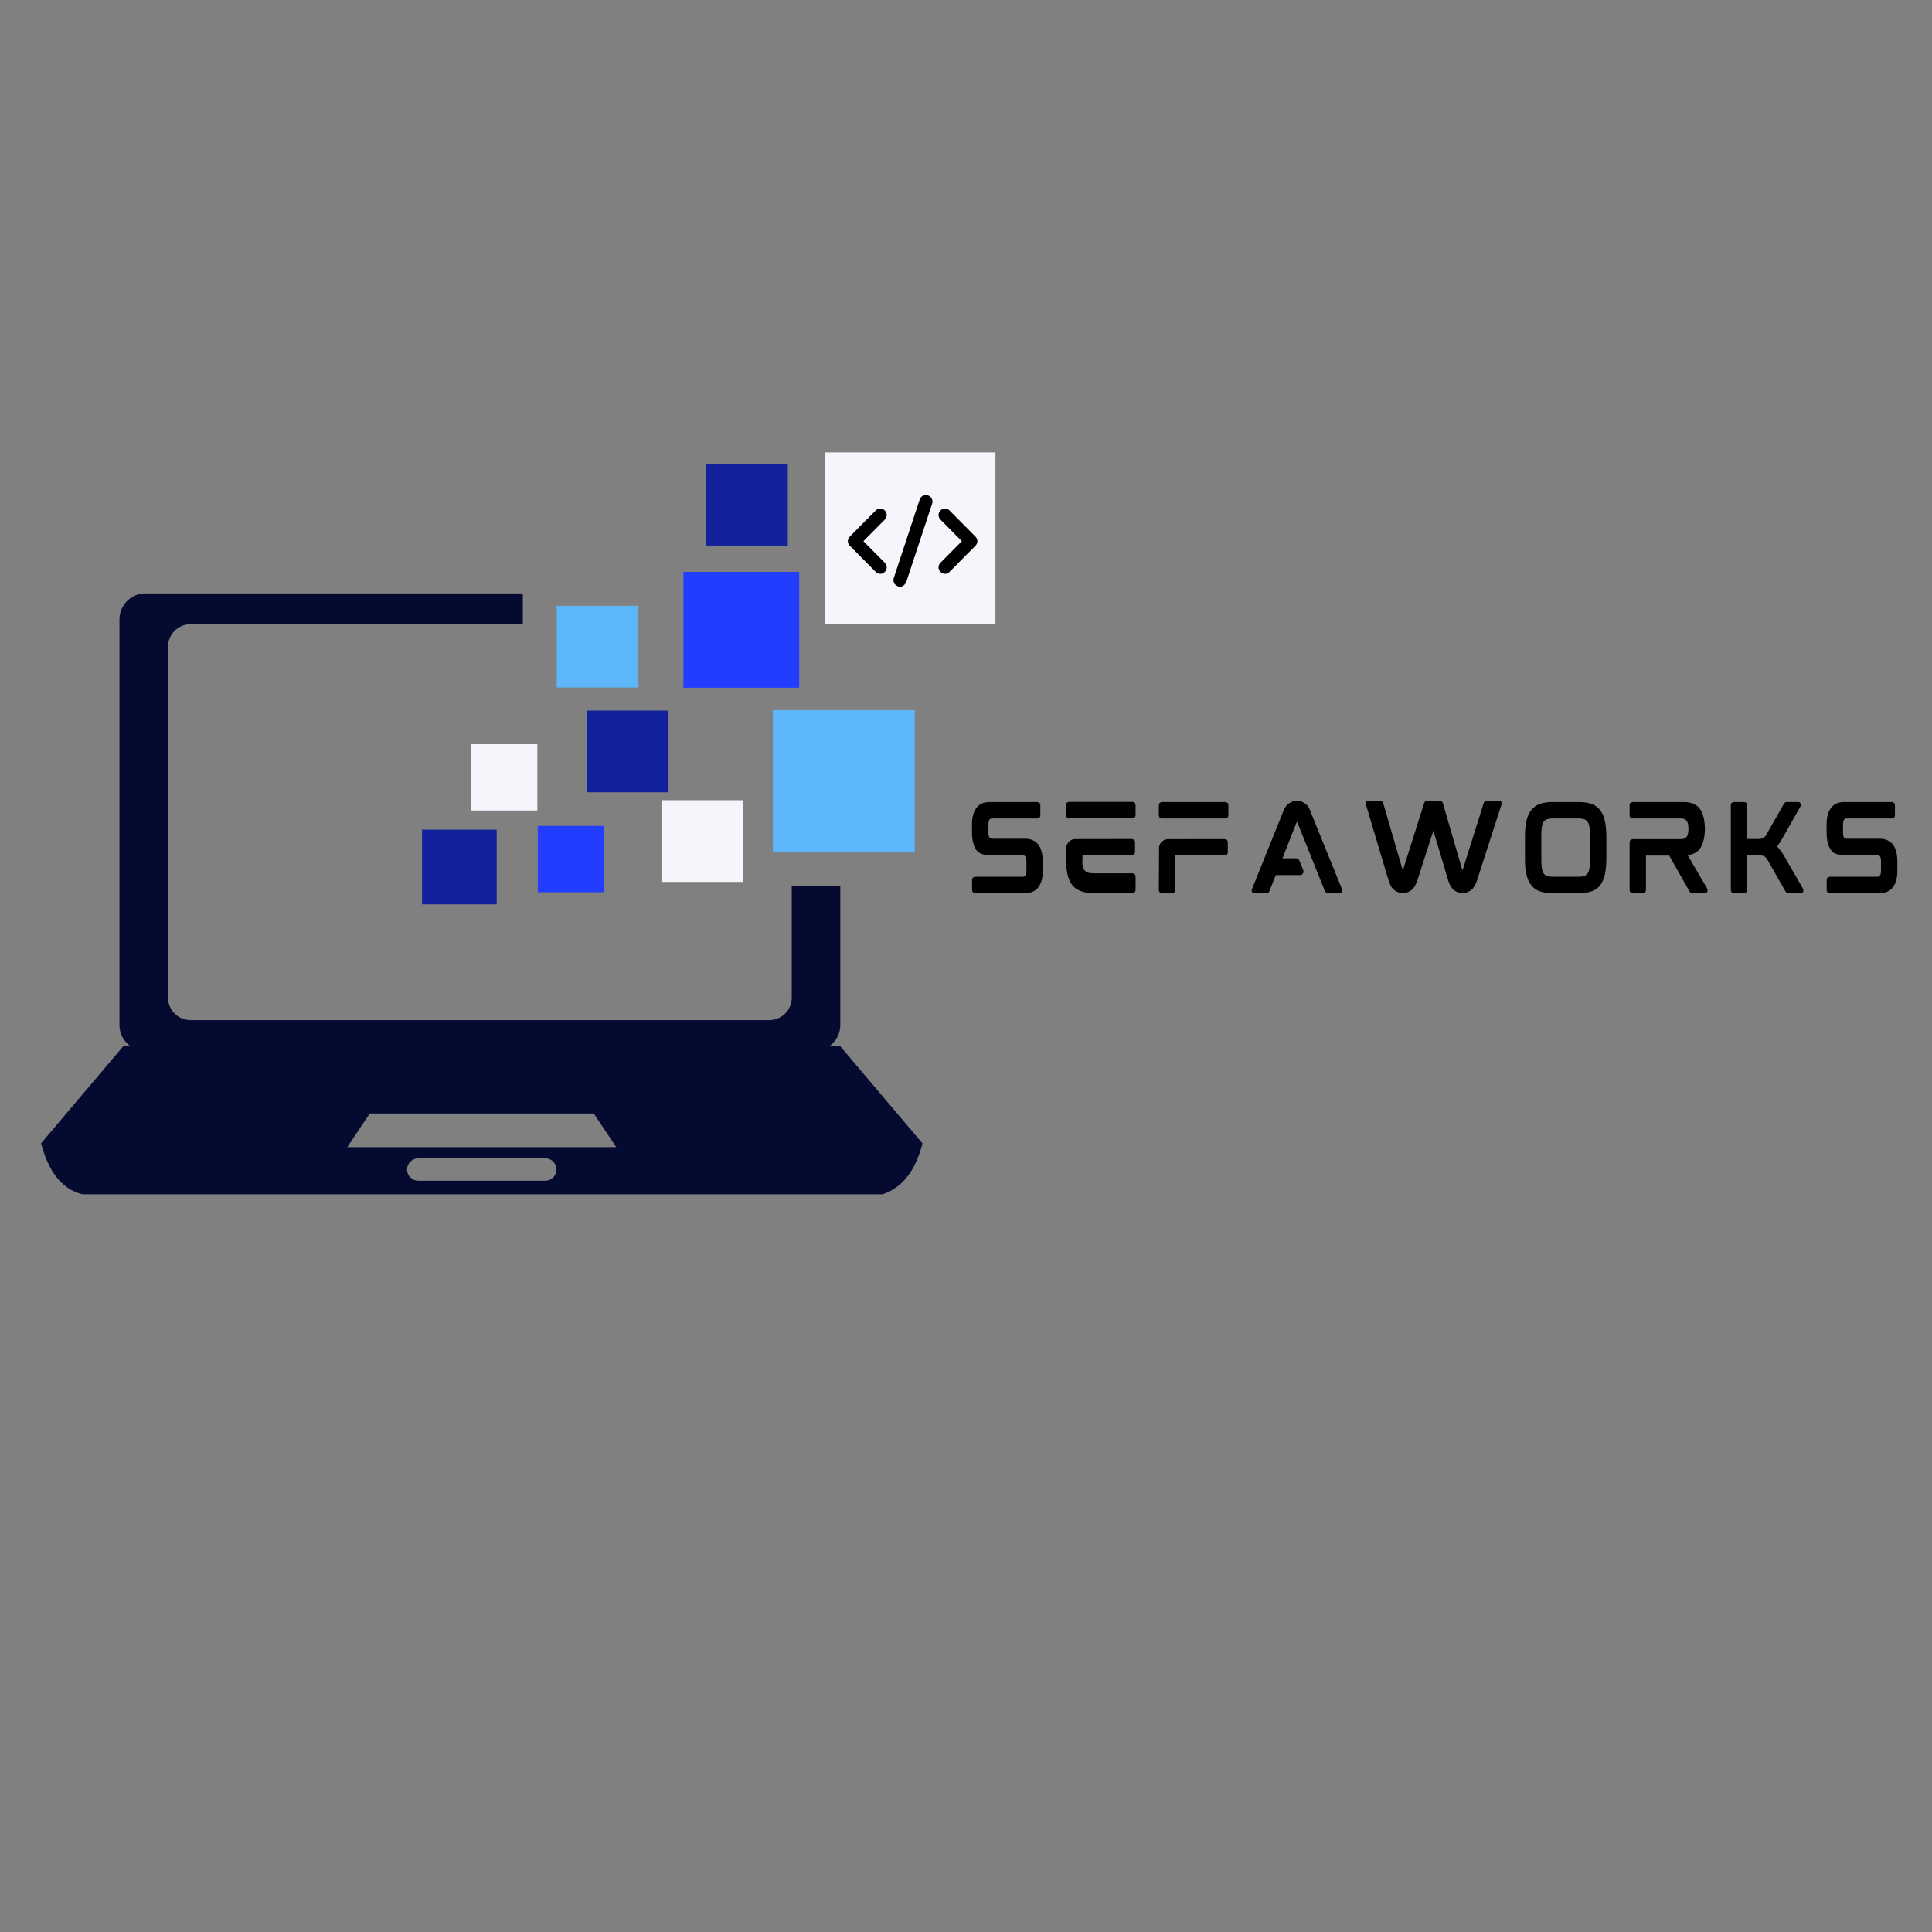 <svg version="1.0" preserveAspectRatio="xMidYMid meet" height="500" viewBox="0 0 375 375" zoomAndPan="magnify" width="500" xmlns:xlink="http://www.w3.org/1999/xlink" xmlns="http://www.w3.org/2000/svg"><rect x="0" y="0" width="375" height="375" fill="#808080" stroke="none"/><defs><g></g><clipPath id="2b31f69281"><path clip-rule="nonzero" d="M 7.965 115 L 180 115 L 180 231.812 L 7.965 231.812 Z M 7.965 115"></path></clipPath><clipPath id="9bdf9bea10"><path clip-rule="nonzero" d="M 160 87.812 L 193.215 87.812 L 193.215 122 L 160 122 Z M 160 87.812"></path></clipPath><clipPath id="e7fbfdcf1f"><path clip-rule="nonzero" d="M 164.391 98 L 173 98 L 173 112 L 164.391 112 Z M 164.391 98"></path></clipPath><clipPath id="6a2320624b"><path clip-rule="nonzero" d="M 182 98 L 189.891 98 L 189.891 112 L 182 112 Z M 182 98"></path></clipPath><clipPath id="fb2c62d384"><path clip-rule="nonzero" d="M 173 96 L 181 96 L 181 113.914 L 173 113.914 Z M 173 96"></path></clipPath></defs><g clip-path="url(#2b31f69281)"><path fill-rule="evenodd" fill-opacity="1" d="M 28.215 115.18 L 101.484 115.18 L 101.484 121.16 L 36.961 121.16 C 34.57 121.16 32.613 123.117 32.613 125.512 L 32.613 193.66 C 32.613 196.051 34.57 198.008 36.961 198.008 L 149.332 198.008 C 151.723 198.008 153.68 196.051 153.68 193.66 L 153.68 171.91 L 163.105 171.91 L 163.105 198.965 C 163.105 200.664 162.25 202.172 160.949 203.082 L 163.105 203.082 C 163.105 203.082 168.422 209.363 179.055 221.93 C 177.602 227.68 174.703 231.062 170.355 232.082 C 170.355 232.082 119.609 232.082 18.113 232.082 C 13.102 231.949 9.719 228.566 7.965 221.93 C 7.965 221.93 13.281 215.648 23.914 203.082 L 25.344 203.082 C 24.043 202.172 23.188 200.664 23.188 198.965 L 23.188 120.207 C 23.188 117.441 25.449 115.18 28.215 115.18 Z M 81.184 224.832 L 105.832 224.832 C 107.031 224.832 108.008 225.809 108.008 227.004 C 108.008 228.203 107.031 229.18 105.832 229.18 L 81.184 229.18 C 79.988 229.18 79.012 228.203 79.012 227.004 C 79.012 225.809 79.988 224.832 81.184 224.832 Z M 67.41 222.656 C 70.309 218.305 71.762 216.133 71.762 216.133 C 100.758 216.133 115.258 216.133 115.258 216.133 C 118.156 220.48 119.609 222.656 119.609 222.656 C 84.809 222.656 67.41 222.656 67.41 222.656 Z M 67.41 222.656" fill="#050a30"></path></g><path fill-rule="evenodd" fill-opacity="1" d="M 81.91 161.035 L 96.41 161.035 L 96.41 175.535 L 81.91 175.535 Z M 81.91 161.035" fill="#12229d"></path><path fill-rule="evenodd" fill-opacity="1" d="M 104.383 160.309 L 117.258 160.309 L 117.258 173.184 L 104.383 173.184 Z M 104.383 160.309" fill="#233dff"></path><path fill-rule="evenodd" fill-opacity="1" d="M 150.008 137.832 L 177.562 137.832 L 177.562 165.383 L 150.008 165.383 Z M 150.008 137.832" fill="#5cb6f9"></path><path fill-rule="evenodd" fill-opacity="1" d="M 128.395 155.324 L 144.258 155.324 L 144.258 171.184 L 128.395 171.184 Z M 128.395 155.324" fill="#f4f6fc"></path><path fill-rule="evenodd" fill-opacity="1" d="M 113.895 137.926 L 129.758 137.926 L 129.758 153.785 L 113.895 153.785 Z M 113.895 137.926" fill="#12229d"></path><path fill-rule="evenodd" fill-opacity="1" d="M 108.051 117.582 L 123.914 117.582 L 123.914 133.441 L 108.051 133.441 Z M 108.051 117.582" fill="#5cb6f9"></path><path fill-rule="evenodd" fill-opacity="1" d="M 91.422 144.449 L 104.297 144.449 L 104.297 157.32 L 91.422 157.32 Z M 91.422 144.449" fill="#f4f6fc"></path><path fill-rule="evenodd" fill-opacity="1" d="M 132.652 111.012 L 155.129 111.012 L 155.129 133.484 L 132.652 133.484 Z M 132.652 111.012" fill="#233dff"></path><path fill-rule="evenodd" fill-opacity="1" d="M 137.051 90.031 L 152.914 90.031 L 152.914 105.895 L 137.051 105.895 Z M 137.051 90.031" fill="#12229d"></path><g clip-path="url(#9bdf9bea10)"><path fill-rule="evenodd" fill-opacity="1" d="M 160.203 87.812 L 193.555 87.812 L 193.555 121.16 L 160.203 121.16 Z M 160.203 87.812" fill="#f4f6fc"></path></g><g fill-opacity="1" fill="#000000"><g transform="translate(186.948, 173.35)"><g><path d="M 12.062 -10.547 C 13.176 -10.547 14.031 -10.156 14.625 -9.375 C 15.176 -8.594 15.453 -7.504 15.453 -6.109 L 15.453 -4.219 C 15.453 -2.988 15.18 -1.984 14.641 -1.203 C 14.086 -0.398 13.219 0 12.031 0 L 2.359 0 C 2.254 0 2.125 -0.035 1.969 -0.109 C 1.812 -0.191 1.734 -0.398 1.734 -0.734 L 1.734 -2.438 C 1.734 -2.77 1.812 -2.973 1.969 -3.047 C 2.125 -3.129 2.254 -3.172 2.359 -3.172 L 11.516 -3.172 C 11.703 -3.172 11.832 -3.203 11.906 -3.266 C 11.988 -3.328 12.051 -3.391 12.094 -3.453 C 12.219 -3.66 12.281 -3.961 12.281 -4.359 L 12.281 -6.203 C 12.281 -6.723 12.191 -7.047 12.016 -7.172 C 11.848 -7.305 11.688 -7.375 11.531 -7.375 L 5.109 -7.375 C 4.66 -7.375 4.203 -7.43 3.734 -7.547 C 3.273 -7.66 2.879 -7.938 2.547 -8.375 C 1.992 -9.164 1.719 -10.312 1.719 -11.812 L 1.719 -13.438 C 1.719 -14.695 1.992 -15.711 2.547 -16.484 C 3.109 -17.273 3.973 -17.672 5.141 -17.672 L 14.391 -17.672 C 14.473 -17.672 14.594 -17.629 14.75 -17.547 C 14.906 -17.461 14.984 -17.258 14.984 -16.938 L 14.984 -15.219 C 14.984 -14.895 14.906 -14.691 14.75 -14.609 C 14.594 -14.523 14.473 -14.484 14.391 -14.484 L 5.656 -14.484 C 5.469 -14.484 5.332 -14.453 5.25 -14.391 C 5.176 -14.336 5.117 -14.281 5.078 -14.219 C 4.961 -13.988 4.906 -13.688 4.906 -13.312 L 4.906 -11.719 C 4.906 -11.195 4.988 -10.867 5.156 -10.734 C 5.32 -10.609 5.484 -10.547 5.641 -10.547 Z M 12.062 -10.547"></path></g></g></g><g fill-opacity="1" fill="#000000"><g transform="translate(205.198, 173.35)"><g><path d="M 14.594 -3.844 C 14.695 -3.844 14.828 -3.801 14.984 -3.719 C 15.141 -3.633 15.219 -3.43 15.219 -3.109 L 15.219 -0.75 C 15.219 -0.414 15.141 -0.207 14.984 -0.125 C 14.828 -0.051 14.695 -0.016 14.594 -0.016 L 6.984 -0.016 C 6.516 -0.016 6.078 -0.039 5.672 -0.094 C 5.273 -0.156 4.914 -0.254 4.594 -0.391 C 3.883 -0.629 3.328 -1.02 2.922 -1.562 C 2.484 -2.125 2.176 -2.828 2 -3.672 C 1.926 -4.023 1.863 -4.414 1.812 -4.844 C 1.758 -5.27 1.727 -5.734 1.719 -6.234 L 1.719 -6.344 L 1.766 -9.047 C 1.805 -9.203 1.883 -9.379 2 -9.578 C 2.312 -10.141 2.797 -10.441 3.453 -10.484 L 14.516 -10.5 C 14.598 -10.5 14.719 -10.457 14.875 -10.375 C 15.031 -10.301 15.109 -10.102 15.109 -9.781 L 15.109 -8.078 C 15.109 -7.754 15.031 -7.547 14.875 -7.453 C 14.719 -7.367 14.598 -7.328 14.516 -7.328 L 4.938 -7.328 C 4.938 -7.328 4.93 -7.25 4.922 -7.094 C 4.91 -6.938 4.898 -6.758 4.891 -6.562 C 4.891 -6.363 4.891 -6.18 4.891 -6.016 C 4.891 -5.859 4.891 -5.781 4.891 -5.781 C 4.898 -5.727 4.906 -5.672 4.906 -5.609 C 4.906 -5.547 4.914 -5.484 4.938 -5.422 C 4.988 -5.023 5.109 -4.703 5.297 -4.453 C 5.461 -4.242 5.676 -4.086 5.938 -3.984 C 6.094 -3.941 6.258 -3.906 6.438 -3.875 C 6.613 -3.852 6.816 -3.844 7.047 -3.844 Z M 3.594 -10.312 Z M 14.625 -17.703 C 14.707 -17.703 14.828 -17.66 14.984 -17.578 C 15.141 -17.492 15.219 -17.285 15.219 -16.953 L 15.219 -15.266 C 15.219 -14.93 15.141 -14.723 14.984 -14.641 C 14.828 -14.555 14.707 -14.516 14.625 -14.516 L 2.297 -14.531 C 2.211 -14.531 2.094 -14.566 1.938 -14.641 C 1.789 -14.723 1.719 -14.93 1.719 -15.266 L 1.719 -16.938 C 1.719 -17.281 1.789 -17.492 1.938 -17.578 C 2.094 -17.66 2.211 -17.703 2.297 -17.703 Z M 14.625 -17.703"></path></g></g></g><g fill-opacity="1" fill="#000000"><g transform="translate(223.211, 173.35)"><g><path d="M 14.625 -17.672 C 14.707 -17.672 14.828 -17.629 14.984 -17.547 C 15.141 -17.461 15.219 -17.254 15.219 -16.922 L 15.219 -15.219 C 15.219 -14.895 15.141 -14.691 14.984 -14.609 C 14.828 -14.523 14.707 -14.484 14.625 -14.484 L 2.297 -14.484 C 2.211 -14.484 2.094 -14.523 1.938 -14.609 C 1.789 -14.703 1.719 -14.91 1.719 -15.234 L 1.719 -16.891 C 1.719 -17.234 1.789 -17.445 1.938 -17.531 C 2.094 -17.625 2.211 -17.672 2.297 -17.672 Z M 14.516 -10.484 C 14.598 -10.484 14.719 -10.438 14.875 -10.344 C 15.031 -10.258 15.109 -10.055 15.109 -9.734 L 15.109 -8.031 C 15.109 -7.707 15.031 -7.504 14.875 -7.422 C 14.719 -7.348 14.598 -7.312 14.516 -7.312 L 4.938 -7.312 C 4.938 -7.312 4.93 -7.148 4.922 -6.828 C 4.91 -6.516 4.906 -6.109 4.906 -5.609 C 4.906 -5.109 4.898 -4.578 4.891 -4.016 C 4.891 -3.453 4.891 -2.922 4.891 -2.422 C 4.891 -1.922 4.891 -1.516 4.891 -1.203 C 4.891 -0.891 4.891 -0.734 4.891 -0.734 C 4.891 -0.398 4.812 -0.191 4.656 -0.109 C 4.5 -0.023 4.375 0.016 4.281 0.016 L 2.312 0.016 C 2.227 0.016 2.109 -0.023 1.953 -0.109 C 1.797 -0.191 1.719 -0.398 1.719 -0.734 L 1.766 -9 C 1.785 -9.102 1.812 -9.203 1.844 -9.297 C 1.883 -9.391 1.926 -9.477 1.969 -9.562 C 2.312 -10.113 2.805 -10.414 3.453 -10.469 Z M 14.516 -10.484"></path></g></g></g><g fill-opacity="1" fill="#000000"><g transform="translate(241.225, 173.35)"><g><path d="M 13.203 -15.672 L 19.234 -0.812 C 19.316 -0.613 19.336 -0.441 19.297 -0.297 C 19.273 -0.242 19.234 -0.176 19.172 -0.094 C 19.109 -0.02 18.992 0.016 18.828 0.016 L 16.531 0.016 C 16.227 0.016 16.02 -0.141 15.906 -0.453 L 10.594 -13.719 C 10.57 -13.75 10.562 -13.766 10.562 -13.766 L 10.484 -13.766 C 10.484 -13.766 10.477 -13.758 10.469 -13.75 C 10.469 -13.738 10.457 -13.723 10.438 -13.703 L 7.703 -6.75 L 10.359 -6.75 C 10.648 -6.75 10.852 -6.609 10.969 -6.328 L 11.75 -4.422 C 11.82 -4.172 11.789 -3.961 11.656 -3.797 C 11.539 -3.598 11.359 -3.5 11.109 -3.5 L 6.406 -3.5 L 5.188 -0.422 C 5.07 -0.129 4.875 0.016 4.594 0.016 L 2.234 0.016 C 2.055 0.016 1.938 -0.02 1.875 -0.094 C 1.812 -0.176 1.773 -0.242 1.766 -0.297 C 1.711 -0.43 1.723 -0.602 1.797 -0.812 L 7.781 -15.672 C 8.062 -16.43 8.375 -16.953 8.719 -17.234 C 8.77 -17.266 8.82 -17.301 8.875 -17.344 C 8.926 -17.383 8.984 -17.422 9.047 -17.453 C 9.473 -17.754 9.969 -17.906 10.531 -17.906 C 11.113 -17.906 11.641 -17.723 12.109 -17.359 C 12.578 -17.004 12.898 -16.551 13.078 -16 C 13.109 -15.945 13.133 -15.891 13.156 -15.828 C 13.176 -15.773 13.191 -15.723 13.203 -15.672 Z M 13.203 -15.672"></path></g></g></g><g fill-opacity="1" fill="#000000"><g transform="translate(263.355, 173.35)"><g><path d="M 27.609 -17.922 C 27.785 -17.922 27.906 -17.883 27.969 -17.812 C 28.031 -17.738 28.066 -17.664 28.078 -17.594 C 28.117 -17.457 28.109 -17.285 28.047 -17.078 L 23.266 -2.25 C 22.941 -1.469 22.625 -0.941 22.312 -0.672 C 22.27 -0.641 22.223 -0.602 22.172 -0.562 C 22.129 -0.52 22.07 -0.484 22 -0.453 C 21.57 -0.148 21.078 0 20.516 0 C 19.93 0 19.398 -0.176 18.922 -0.531 C 18.441 -0.895 18.125 -1.352 17.969 -1.906 C 17.945 -1.945 17.922 -1.992 17.891 -2.047 C 17.867 -2.109 17.844 -2.172 17.812 -2.234 L 14.859 -12.109 L 11.688 -2.25 C 11.531 -1.852 11.367 -1.523 11.203 -1.266 C 11.047 -1.004 10.891 -0.805 10.734 -0.672 C 10.68 -0.641 10.633 -0.602 10.594 -0.562 C 10.551 -0.52 10.492 -0.484 10.422 -0.453 C 9.992 -0.148 9.5 0 8.938 0 C 8.352 0 7.82 -0.176 7.344 -0.531 C 6.863 -0.895 6.547 -1.352 6.391 -1.906 C 6.367 -1.945 6.344 -1.992 6.312 -2.047 C 6.289 -2.109 6.266 -2.172 6.234 -2.234 L 1.797 -17.078 C 1.723 -17.254 1.711 -17.426 1.766 -17.594 C 1.773 -17.656 1.805 -17.723 1.859 -17.797 C 1.922 -17.879 2.035 -17.922 2.203 -17.922 L 4.5 -17.922 C 4.801 -17.922 5.008 -17.766 5.125 -17.453 L 8.875 -4.562 C 8.875 -4.551 8.875 -4.539 8.875 -4.531 C 8.883 -4.52 8.891 -4.516 8.891 -4.516 L 8.984 -4.547 C 8.984 -4.555 8.988 -4.57 9 -4.594 L 13.062 -17.453 C 13.188 -17.766 13.391 -17.922 13.672 -17.922 L 16.094 -17.922 C 16.383 -17.922 16.586 -17.766 16.703 -17.453 L 20.453 -4.562 C 20.453 -4.551 20.453 -4.539 20.453 -4.531 C 20.461 -4.52 20.469 -4.516 20.469 -4.516 L 20.562 -4.547 C 20.562 -4.555 20.566 -4.57 20.578 -4.594 L 24.625 -17.453 C 24.758 -17.766 24.969 -17.922 25.25 -17.922 Z M 27.609 -17.922"></path></g></g></g><g fill-opacity="1" fill="#000000"><g transform="translate(294.278, 173.35)"><g><path d="M 16.312 -16.094 C 16.727 -15.582 17.035 -14.883 17.234 -14 C 17.316 -13.582 17.383 -13.113 17.438 -12.594 C 17.488 -12.082 17.516 -11.535 17.516 -10.953 L 17.516 -6.703 C 17.516 -6.109 17.488 -5.551 17.438 -5.031 C 17.383 -4.52 17.316 -4.055 17.234 -3.641 C 17.035 -2.773 16.727 -2.066 16.312 -1.516 C 15.875 -0.961 15.316 -0.57 14.641 -0.344 C 13.953 -0.102 13.145 0.016 12.219 0.016 L 6.984 0.016 C 6.047 0.016 5.25 -0.102 4.594 -0.344 C 3.914 -0.57 3.359 -0.973 2.922 -1.547 C 2.484 -2.098 2.176 -2.797 2 -3.641 C 1.895 -4.055 1.82 -4.52 1.781 -5.031 C 1.738 -5.551 1.719 -6.109 1.719 -6.703 L 1.719 -10.953 C 1.719 -12.18 1.812 -13.195 2 -14 C 2.176 -14.844 2.484 -15.539 2.922 -16.094 C 3.359 -16.645 3.914 -17.047 4.594 -17.297 C 5.27 -17.547 6.066 -17.672 6.984 -17.672 L 12.219 -17.672 C 13.145 -17.672 13.953 -17.547 14.641 -17.297 C 15.316 -17.047 15.875 -16.645 16.312 -16.094 Z M 14.312 -11.312 C 14.312 -11.633 14.305 -11.926 14.297 -12.188 C 14.285 -12.445 14.258 -12.688 14.219 -12.906 C 14.156 -13.301 14.031 -13.625 13.844 -13.875 C 13.707 -14.07 13.492 -14.227 13.203 -14.344 C 13.055 -14.383 12.895 -14.414 12.719 -14.438 C 12.539 -14.469 12.336 -14.484 12.109 -14.484 L 7.094 -14.484 C 6.863 -14.484 6.66 -14.469 6.484 -14.438 C 6.305 -14.414 6.145 -14.383 6 -14.344 C 5.719 -14.227 5.504 -14.07 5.359 -13.875 C 5.273 -13.758 5.203 -13.617 5.141 -13.453 C 5.086 -13.285 5.039 -13.102 5 -12.906 C 4.969 -12.688 4.941 -12.445 4.922 -12.188 C 4.898 -11.926 4.891 -11.633 4.891 -11.312 L 4.891 -6.328 C 4.891 -6.016 4.898 -5.723 4.922 -5.453 C 4.941 -5.191 4.969 -4.953 5 -4.734 C 5.039 -4.547 5.086 -4.367 5.141 -4.203 C 5.203 -4.047 5.273 -3.91 5.359 -3.797 C 5.504 -3.566 5.719 -3.41 6 -3.328 C 6.258 -3.223 6.625 -3.172 7.094 -3.172 L 12.109 -3.172 C 12.578 -3.172 12.941 -3.223 13.203 -3.328 C 13.492 -3.41 13.707 -3.566 13.844 -3.797 C 14.02 -4.004 14.145 -4.316 14.219 -4.734 C 14.258 -4.953 14.285 -5.191 14.297 -5.453 C 14.305 -5.723 14.312 -6.016 14.312 -6.328 Z M 14.312 -11.312"></path></g></g></g><g fill-opacity="1" fill="#000000"><g transform="translate(314.587, 173.35)"><g><path d="M 16.328 -12.547 L 16.328 -12.406 C 16.328 -12.426 16.328 -12.438 16.328 -12.438 C 16.328 -12.445 16.328 -12.461 16.328 -12.484 C 16.328 -12.492 16.328 -12.5 16.328 -12.5 C 16.328 -12.508 16.328 -12.523 16.328 -12.547 Z M 16.75 -0.922 C 16.832 -0.805 16.859 -0.633 16.828 -0.406 C 16.785 -0.125 16.617 0.016 16.328 0.016 L 13.984 0.016 C 13.797 0.016 13.645 -0.023 13.531 -0.109 C 13.488 -0.141 13.445 -0.18 13.406 -0.234 C 13.375 -0.297 13.336 -0.352 13.297 -0.406 L 9.406 -7.281 L 4.891 -7.281 L 4.891 -0.734 C 4.891 -0.398 4.812 -0.191 4.656 -0.109 C 4.508 -0.023 4.383 0.016 4.281 0.016 L 2.344 0.016 C 2.238 0.016 2.109 -0.023 1.953 -0.109 C 1.797 -0.191 1.719 -0.398 1.719 -0.734 L 1.719 -9.734 C 1.719 -10.055 1.797 -10.258 1.953 -10.344 C 2.109 -10.426 2.238 -10.469 2.344 -10.469 L 11.656 -10.469 C 12.207 -10.469 12.586 -10.625 12.797 -10.938 C 13.023 -11.25 13.141 -11.766 13.141 -12.484 C 13.141 -13.191 13.023 -13.703 12.797 -14.016 C 12.586 -14.328 12.207 -14.484 11.656 -14.484 L 2.344 -14.484 C 2.238 -14.484 2.109 -14.523 1.953 -14.609 C 1.797 -14.691 1.719 -14.895 1.719 -15.219 L 1.719 -16.922 C 1.719 -17.254 1.797 -17.461 1.953 -17.547 C 2.109 -17.629 2.238 -17.672 2.344 -17.672 L 12.219 -17.672 C 13.688 -17.672 14.742 -17.211 15.391 -16.297 C 16.004 -15.41 16.316 -14.141 16.328 -12.484 C 16.316 -10.816 16.004 -9.539 15.391 -8.656 C 14.848 -7.914 14.047 -7.484 12.984 -7.359 Z M 16.75 -0.922"></path></g></g></g><g fill-opacity="1" fill="#000000"><g transform="translate(334.23, 173.35)"><g><path d="M 11.984 -7.359 L 15.688 -0.922 C 15.781 -0.816 15.812 -0.648 15.781 -0.422 C 15.75 -0.129 15.582 0.016 15.281 0.016 L 12.969 0.016 C 12.75 0.016 12.598 -0.023 12.516 -0.109 C 12.43 -0.18 12.352 -0.281 12.281 -0.406 L 8.938 -6.281 C 8.707 -6.707 8.473 -6.988 8.234 -7.125 C 7.992 -7.258 7.609 -7.328 7.078 -7.328 L 4.906 -7.328 L 4.906 -0.734 C 4.906 -0.398 4.828 -0.191 4.672 -0.109 C 4.516 -0.023 4.395 0.016 4.312 0.016 L 2.344 0.016 C 2.25 0.016 2.117 -0.023 1.953 -0.109 C 1.797 -0.191 1.719 -0.398 1.719 -0.734 L 1.719 -16.922 C 1.719 -17.254 1.797 -17.461 1.953 -17.547 C 2.117 -17.629 2.25 -17.672 2.344 -17.672 L 4.312 -17.672 C 4.395 -17.672 4.516 -17.629 4.672 -17.547 C 4.828 -17.461 4.906 -17.254 4.906 -16.922 L 4.906 -10.5 L 6.875 -10.5 C 7.02 -10.5 7.148 -10.504 7.266 -10.516 C 7.379 -10.523 7.477 -10.535 7.562 -10.547 C 7.738 -10.578 7.891 -10.617 8.016 -10.672 C 8.141 -10.742 8.254 -10.844 8.359 -10.969 C 8.422 -11.039 8.484 -11.125 8.547 -11.219 C 8.609 -11.312 8.664 -11.41 8.719 -11.516 L 11.969 -17.234 C 12.02 -17.348 12.098 -17.445 12.203 -17.531 C 12.285 -17.625 12.441 -17.672 12.672 -17.672 L 14.797 -17.672 C 15.047 -17.672 15.207 -17.547 15.281 -17.297 C 15.312 -17.109 15.289 -16.938 15.219 -16.781 L 11.688 -10.562 C 11.469 -10.207 11.273 -9.891 11.109 -9.609 C 11.035 -9.504 10.961 -9.406 10.891 -9.312 C 10.828 -9.219 10.766 -9.129 10.703 -9.047 C 10.91 -8.848 11.117 -8.602 11.328 -8.312 C 11.547 -8.031 11.766 -7.711 11.984 -7.359 Z M 11.984 -7.359"></path></g></g></g><g fill-opacity="1" fill="#000000"><g transform="translate(352.822, 173.35)"><g><path d="M 12.062 -10.547 C 13.176 -10.547 14.031 -10.156 14.625 -9.375 C 15.176 -8.594 15.453 -7.504 15.453 -6.109 L 15.453 -4.219 C 15.453 -2.988 15.18 -1.984 14.641 -1.203 C 14.086 -0.398 13.219 0 12.031 0 L 2.359 0 C 2.254 0 2.125 -0.035 1.969 -0.109 C 1.812 -0.191 1.734 -0.398 1.734 -0.734 L 1.734 -2.438 C 1.734 -2.77 1.812 -2.973 1.969 -3.047 C 2.125 -3.129 2.254 -3.172 2.359 -3.172 L 11.516 -3.172 C 11.703 -3.172 11.832 -3.203 11.906 -3.266 C 11.988 -3.328 12.051 -3.391 12.094 -3.453 C 12.219 -3.66 12.281 -3.961 12.281 -4.359 L 12.281 -6.203 C 12.281 -6.723 12.191 -7.047 12.016 -7.172 C 11.848 -7.305 11.688 -7.375 11.531 -7.375 L 5.109 -7.375 C 4.66 -7.375 4.203 -7.43 3.734 -7.547 C 3.273 -7.66 2.879 -7.938 2.547 -8.375 C 1.992 -9.164 1.719 -10.312 1.719 -11.812 L 1.719 -13.438 C 1.719 -14.695 1.992 -15.711 2.547 -16.484 C 3.109 -17.273 3.973 -17.672 5.141 -17.672 L 14.391 -17.672 C 14.473 -17.672 14.594 -17.629 14.75 -17.547 C 14.906 -17.461 14.984 -17.258 14.984 -16.938 L 14.984 -15.219 C 14.984 -14.895 14.906 -14.691 14.75 -14.609 C 14.594 -14.523 14.473 -14.484 14.391 -14.484 L 5.656 -14.484 C 5.469 -14.484 5.332 -14.453 5.25 -14.391 C 5.176 -14.336 5.117 -14.281 5.078 -14.219 C 4.961 -13.988 4.906 -13.688 4.906 -13.312 L 4.906 -11.719 C 4.906 -11.195 4.988 -10.867 5.156 -10.734 C 5.32 -10.609 5.484 -10.547 5.641 -10.547 Z M 12.062 -10.547"></path></g></g></g><g clip-path="url(#e7fbfdcf1f)"><path fill-rule="nonzero" fill-opacity="1" d="M 170.855 111.379 C 170.477 111.379 170.227 111.25 169.973 111 L 164.945 105.926 C 164.441 105.422 164.441 104.66 164.945 104.152 L 169.973 99.082 C 170.477 98.574 171.23 98.574 171.734 99.082 C 172.238 99.59 172.238 100.352 171.734 100.855 L 167.586 105.039 L 171.734 109.223 C 172.238 109.73 172.238 110.492 171.734 111 C 171.484 111.25 171.23 111.379 170.855 111.379 Z M 170.855 111.379" fill="#000000"></path></g><g clip-path="url(#6a2320624b)"><path fill-rule="nonzero" fill-opacity="1" d="M 183.426 111.379 C 183.047 111.379 182.797 111.25 182.547 111 C 182.043 110.492 182.043 109.73 182.547 109.223 L 186.695 105.039 L 182.547 100.855 C 182.043 100.352 182.043 99.59 182.547 99.082 C 183.047 98.574 183.801 98.574 184.305 99.082 L 189.332 104.152 C 189.836 104.66 189.836 105.422 189.332 105.926 L 184.305 111 C 184.055 111.25 183.801 111.379 183.426 111.379 Z M 183.426 111.379" fill="#000000"></path></g><g clip-path="url(#fb2c62d384)"><path fill-rule="nonzero" fill-opacity="1" d="M 174.625 113.914 C 174.5 113.914 174.375 113.914 174.25 113.785 C 173.621 113.535 173.242 112.898 173.496 112.141 L 178.523 96.926 C 178.773 96.293 179.402 95.914 180.156 96.168 C 180.785 96.422 181.164 97.055 180.91 97.816 L 175.883 113.027 C 175.633 113.535 175.129 113.914 174.625 113.914 Z M 174.625 113.914" fill="#000000"></path></g></svg>